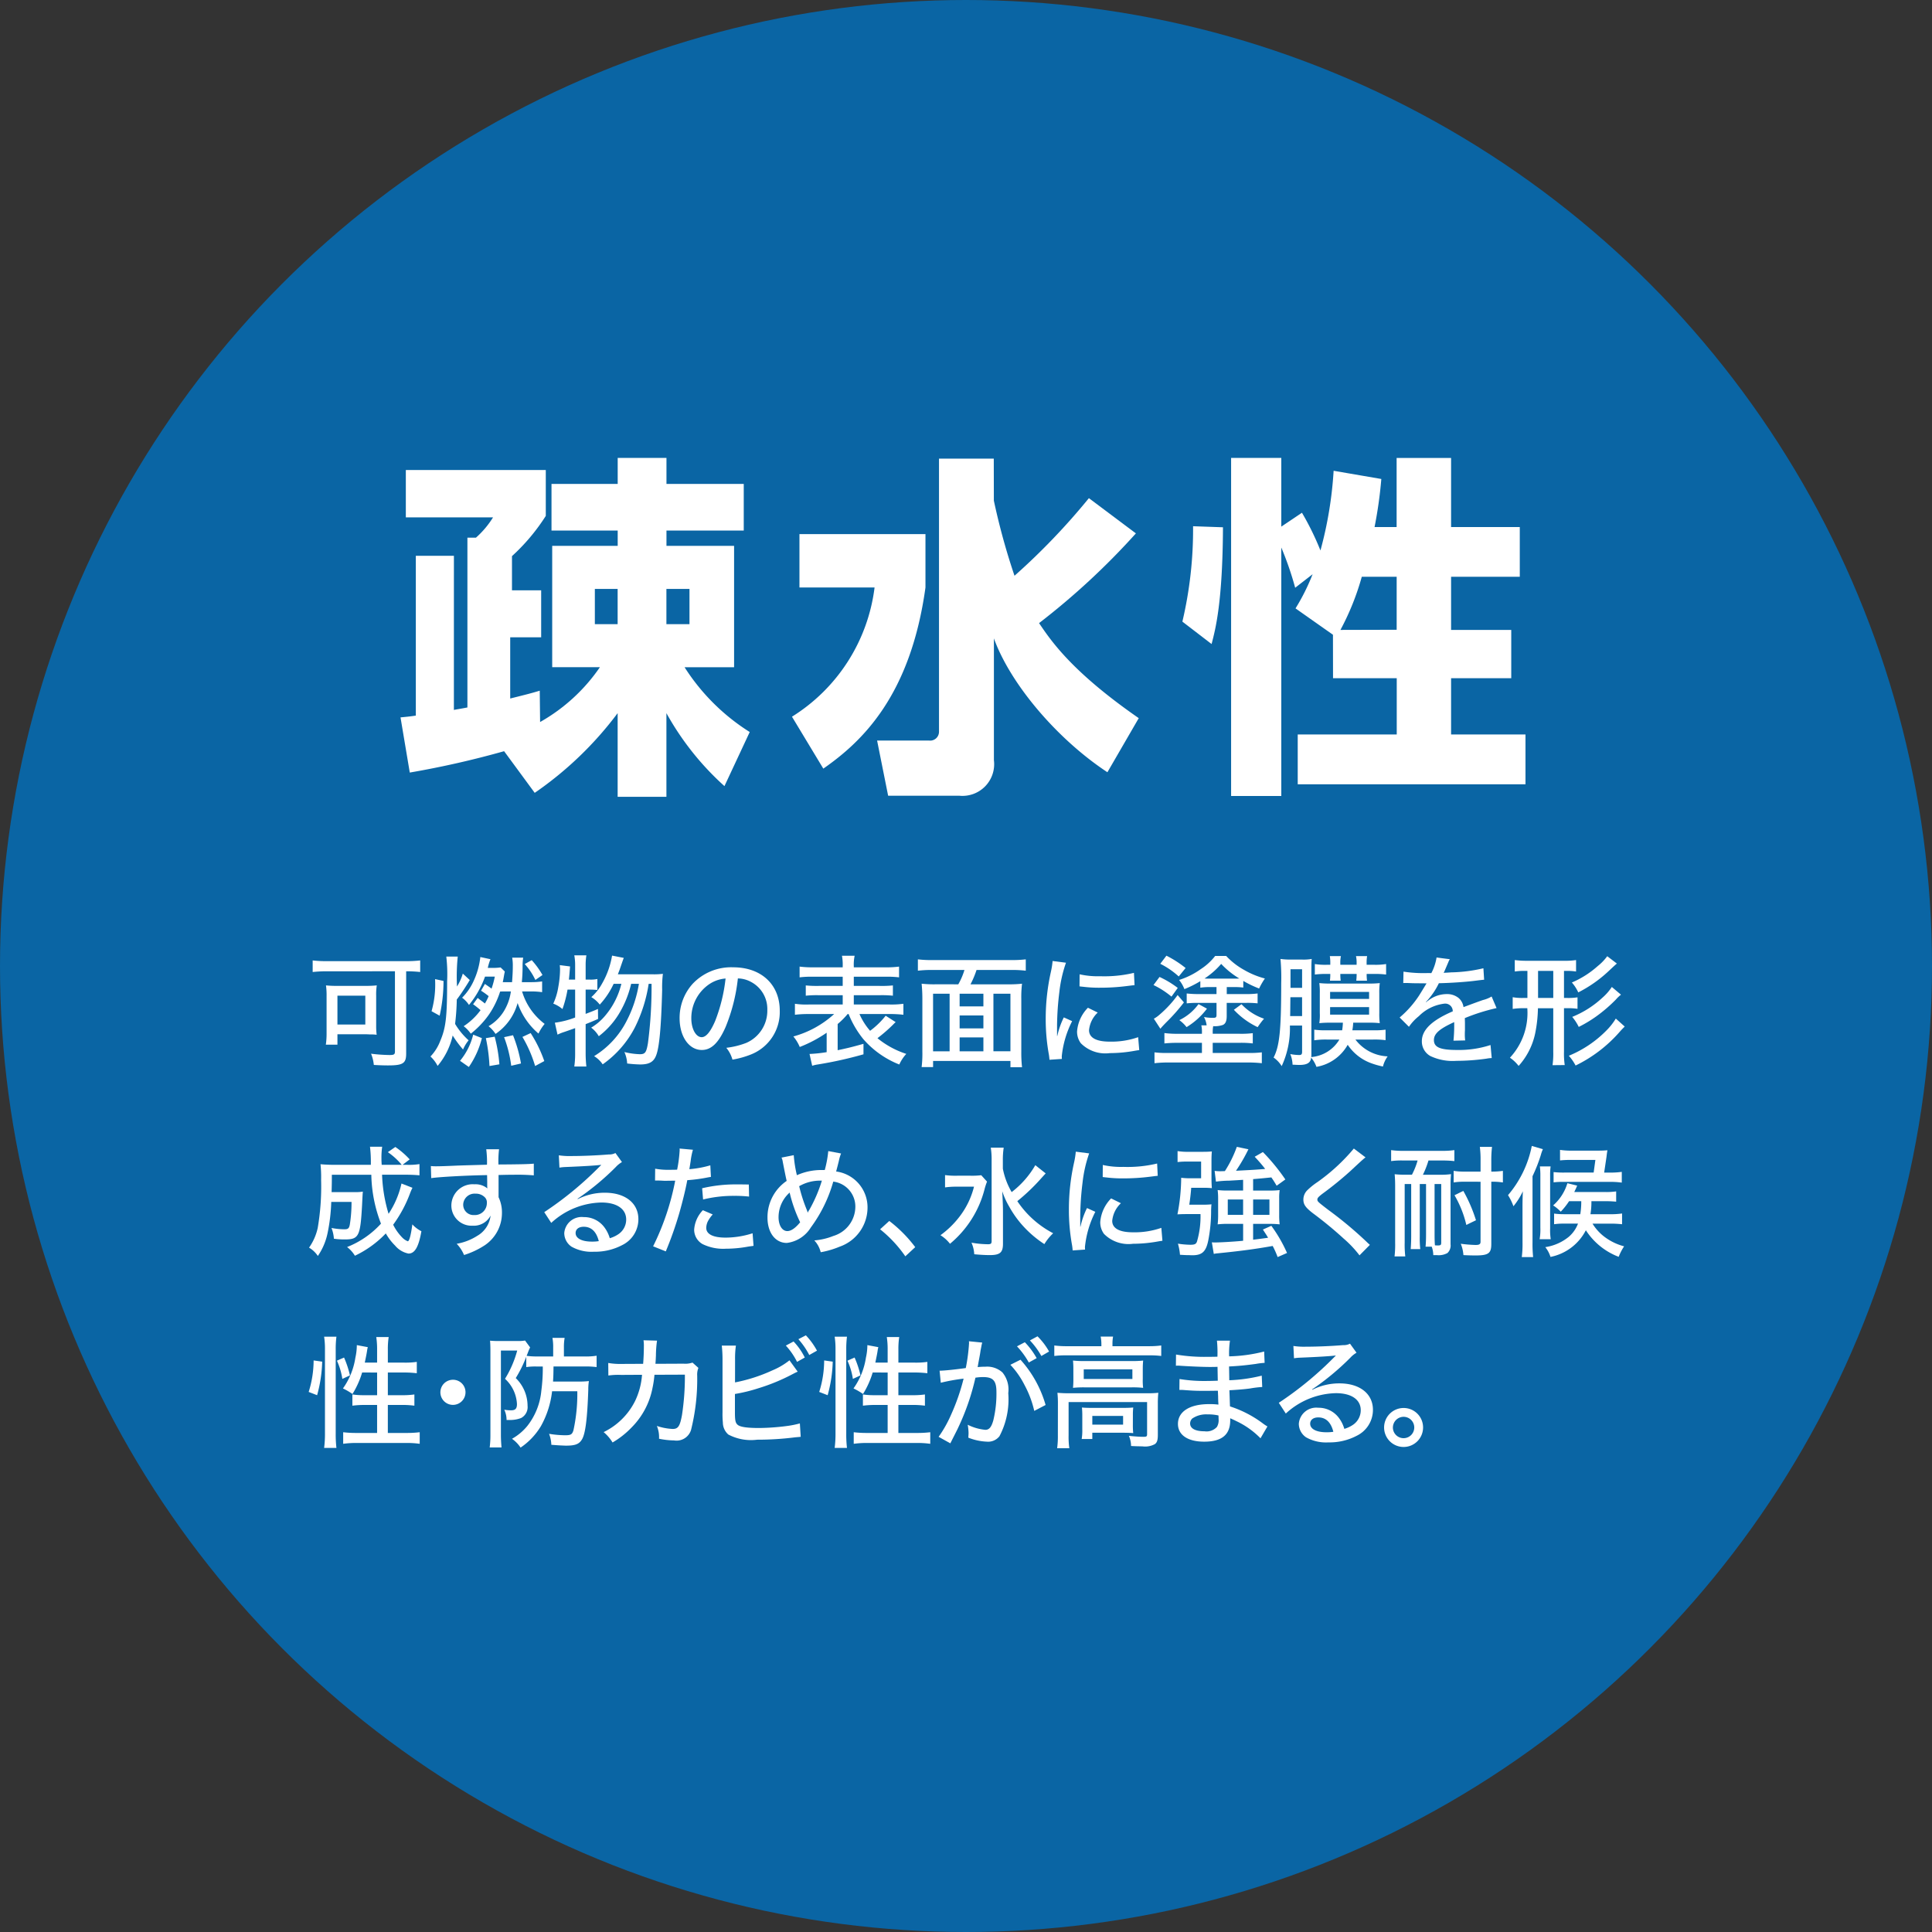<svg id="レイヤー_1" data-name="レイヤー 1" xmlns="http://www.w3.org/2000/svg" viewBox="0 0 160 160">
  <rect x="0" y="0" width="160" height="160" fill="#333333" stroke="none"/>
  <defs>
    <style>
      .cls-1 {
        fill: #036eb7;
        opacity: 0.85;
      }

      .cls-2 {
        fill: #fff;
      }
    </style>
  </defs>
  <title>ai-mc-pc-phicort-007</title>
  <g>
    <circle class="cls-1" cx="80" cy="80" r="80"/>
    <g>
      <path class="cls-2" d="M597.589,490.628c.266-.059.354-.059,1.12-.206V476.359h.708a7.521,7.521,0,0,0,1.415-1.68h-7.223v-3.921H605.2v3.8a16.426,16.426,0,0,1-2.8,3.331v2.83h2.417v3.892h-2.564v5.07c1.3-.324,1.769-.442,2.446-.648l.03,2.595a14.852,14.852,0,0,0,4.952-4.54h-3.95V477.038h5.424v-1.268h-5.482v-3.862h5.482v-2.152h4.039v2.152h6.4v3.862h-6.4v1.268h5.6v10.053h-4.1a17.354,17.354,0,0,0,5.395,5.365l-2.093,4.48a23.338,23.338,0,0,1-4.806-6.043v6.928h-4.039v-6.928a29.339,29.339,0,0,1-6.868,6.6l-2.535-3.449a76.739,76.739,0,0,1-7.812,1.769l-.767-4.569c.943-.088,1.032-.118,1.268-.147V477.863h3.154Zm11.674-10.022v2.918h1.887v-2.918Zm5.926,0v2.918H617.1v-2.918Z" transform="translate(-560 -431.833)"/>
      <path class="cls-2" d="M626.207,476.065h10.436v4.422c-1.238,8.962-5.247,12.765-8.46,15l-2.595-4.3a14.755,14.755,0,0,0,6.84-10.7h-6.221Zm16.1-2.771a55.609,55.609,0,0,0,1.71,6.221,55.362,55.362,0,0,0,6.161-6.427l3.892,2.918a59.939,59.939,0,0,1-8.019,7.43c1.032,1.532,2.771,4.067,8.255,7.871l-2.595,4.48c-4.156-2.741-8.019-7.281-9.4-11.084v10.082a2.624,2.624,0,0,1-2.859,2.947h-5.9l-.914-4.569h4.3a.734.734,0,0,0,.826-.736V469.815H642.3Z" transform="translate(-560 -431.833)"/>
      <path class="cls-2" d="M661.281,475.5c-.029,6.221-.619,8.432-.943,9.67l-2.418-1.857a33.236,33.236,0,0,0,.885-7.9Zm9.109,8.9-3.1-2.182a17.566,17.566,0,0,0,1.415-2.83l-1.444,1.12a26.429,26.429,0,0,0-1.149-3.331v20.577h-4.157V469.756h4.157v5.69l1.71-1.15a22.977,22.977,0,0,1,1.532,3.125,32.3,32.3,0,0,0,1.091-6.6l3.95.679a35.476,35.476,0,0,1-.56,3.979h1.827v-5.72h4.511v5.72h5.689V479.6h-5.689V484h4.982V488h-4.982v4.657h6.161v4.127H667.472v-4.127h8.2V488h-5.276Zm5.276-.413V479.6h-2.889A21.384,21.384,0,0,1,671.01,484Z" transform="translate(-560 -431.833)"/>
    </g>
    <g>
      <path class="cls-2" d="M587.053,512.271a10.815,10.815,0,0,0-1.159.06v-.959a9.4,9.4,0,0,0,1.149.06h6.606a9.751,9.751,0,0,0,1.149-.06v.959a9.857,9.857,0,0,0-1.1-.06h-.061v6.816c0,.81-.26.979-1.509.979-.29,0-.72-.011-1.169-.04a3.336,3.336,0,0,0-.23-.93,13.42,13.42,0,0,0,1.529.109c.37,0,.45-.05.45-.289v-6.646Zm4.1,4.478a5.883,5.883,0,0,0,.04.779c-.15-.02-.2-.02-.359-.03h-.25c-.13-.01-.22-.01-.271-.01h-2.368v.859h-.96a6.267,6.267,0,0,0,.061-.85v-3.158a5.885,5.885,0,0,0-.05-.9,7.957,7.957,0,0,0,.929.04h2.329a8.689,8.689,0,0,0,.949-.04,4.748,4.748,0,0,0-.05.85Zm-3.208-.07h2.309v-2.389h-2.309Z" transform="translate(-560 -431.833)"/>
      <path class="cls-2" d="M598.908,513a1.011,1.011,0,0,0-.109.17c-.3.489-.689,1.079-.97,1.439a19.525,19.525,0,0,1-.14,2.019,5.856,5.856,0,0,0,1.119,1.359,3.139,3.139,0,0,0-.46.76,8.672,8.672,0,0,1-.859-1.159,5.867,5.867,0,0,1-1.249,2.519,2.783,2.783,0,0,0-.59-.78,3.831,3.831,0,0,0,.81-1.289c.47-1.1.569-2.019.569-4.937a12.524,12.524,0,0,0-.069-2.049h.949a16.121,16.121,0,0,0-.061,2.479,4.312,4.312,0,0,0,.48-1.069Zm-3.168,2.578a8.124,8.124,0,0,0,.29-2.658l.7.15a13.254,13.254,0,0,1-.319,2.878Zm2.358,4.108a5.471,5.471,0,0,0,1.09-2.169l.72.29a7.379,7.379,0,0,1-1.08,2.389Zm1.46-5.207c.079.06.14.109.18.14.25.18.279.21.42.319a4.4,4.4,0,0,0,.31-.609,5.827,5.827,0,0,0-.63-.449l.32-.561c.39.271.4.271.549.391a7.124,7.124,0,0,0,.271-1h-.81a7.831,7.831,0,0,1-1.329,2.349,2.27,2.27,0,0,0-.57-.6,4.654,4.654,0,0,0,.91-1.289,6.347,6.347,0,0,0,.6-2.079l.839.18a4.049,4.049,0,0,0-.22.72h.37a4.374,4.374,0,0,0,.689-.04l.35.34c-.029.13-.04.17-.109.58-.021.1-.03.17-.061.3h.77c.04-.56.061-.89.061-1.31a3.882,3.882,0,0,0-.05-.72h.909a4.659,4.659,0,0,0-.05.63,12.9,12.9,0,0,1-.061,1.4h.75a6.444,6.444,0,0,0,.93-.06V514a6.317,6.317,0,0,0-.93-.06h-.729a5.218,5.218,0,0,0,.68,1.439,5.311,5.311,0,0,0,1.189,1.249,3.726,3.726,0,0,0-.51.8,5.814,5.814,0,0,1-1.729-2.529,4.527,4.527,0,0,1-1.829,2.559,2.668,2.668,0,0,0-.579-.64,3.667,3.667,0,0,0,1.429-1.528,4.126,4.126,0,0,0,.42-1.35h-.4c-.19,0-.3,0-.49.01a7.333,7.333,0,0,1-.9,1.869,7.548,7.548,0,0,1-1.529,1.619,2.64,2.64,0,0,0-.59-.62,5.4,5.4,0,0,0,1.4-1.329c-.25-.21-.34-.289-.619-.489Zm.979,5.637a14.3,14.3,0,0,0-.3-2.309l.73-.12a12.678,12.678,0,0,1,.39,2.289Zm1.8-.021a10.421,10.421,0,0,0-.59-2.368l.739-.16a11.741,11.741,0,0,1,.66,2.339Zm1.979.021a10.625,10.625,0,0,0-1.05-2.409l.68-.319a10.83,10.83,0,0,1,1.13,2.318Zm-.28-8.766a6.8,6.8,0,0,1,.89,1.229l-.589.41a5.412,5.412,0,0,0-.88-1.319Z" transform="translate(-560 -431.833)"/>
      <path class="cls-2" d="M607,513.789a9.518,9.518,0,0,1-.419,1.609,2.635,2.635,0,0,0-.76-.449,5.241,5.241,0,0,0,.42-1.409,8.4,8.4,0,0,0,.14-1.409c0-.141-.01-.21-.021-.37l.85.109c-.05.62-.08.99-.1,1.09h.52v-1.18a4.369,4.369,0,0,0-.069-.829h1a5.027,5.027,0,0,0-.06.829v1.18h.329a2.591,2.591,0,0,0,.64-.05v.909c-.25-.02-.38-.03-.64-.03H608.5v2.01c.419-.16.56-.21,1.02-.41l.01.829c-.51.221-.649.28-1.029.43v2.409a9.73,9.73,0,0,0,.06,1.1h-1a7.382,7.382,0,0,0,.069-1.1v-2.079c-.42.15-.729.26-.939.33a3.769,3.769,0,0,0-.52.21l-.22-.989a7.286,7.286,0,0,0,1.679-.43v-2.31Zm5.268-.479a8.524,8.524,0,0,1-.89,2.279,6.725,6.725,0,0,1-1.789,2.059,2.391,2.391,0,0,0-.63-.71,4.563,4.563,0,0,0,1.2-1.039,6.41,6.41,0,0,0,1.3-2.589h-.64a6.721,6.721,0,0,1-1.149,1.72,2.5,2.5,0,0,0-.7-.62,4.158,4.158,0,0,0,.889-1.119,6.907,6.907,0,0,0,.83-2.319l.97.19c-.07.18-.07.18-.29.819-.061.189-.12.33-.2.54h2.889a5.8,5.8,0,0,0,.84-.04,9.246,9.246,0,0,0-.061,1.319c-.08,3.118-.239,4.817-.51,5.467-.21.52-.579.72-1.319.72a10.622,10.622,0,0,1-1.069-.08,2.638,2.638,0,0,0-.229-.949,6,6,0,0,0,1.279.18c.439,0,.539-.14.67-.909a36,36,0,0,0,.3-4.918h-.24a12.1,12.1,0,0,1-1.14,3.608,8.5,8.5,0,0,1-2.668,3.059,2.306,2.306,0,0,0-.71-.68,7.279,7.279,0,0,0,2.7-2.929,10.169,10.169,0,0,0,1.01-3.059Z" transform="translate(-560 -431.833)"/>
      <path class="cls-2" d="M620.09,516.888c-.579,1.319-1.189,1.9-1.969,1.9-1.06,0-1.839-1.109-1.839-2.629a4.212,4.212,0,0,1,1.079-2.849,4.374,4.374,0,0,1,3.358-1.369c2.329,0,3.857,1.43,3.857,3.588a3.772,3.772,0,0,1-2.378,3.628,7.381,7.381,0,0,1-1.539.43,2.637,2.637,0,0,0-.51-.979,6.732,6.732,0,0,0,1.659-.409,2.905,2.905,0,0,0,1.738-2.719,2.534,2.534,0,0,0-1.369-2.339,2.342,2.342,0,0,0-1.069-.279A14.726,14.726,0,0,1,620.09,516.888Zm-1.369-3.538a3.4,3.4,0,0,0-1.469,2.818c0,.87.38,1.56.859,1.56.359,0,.729-.44,1.119-1.35a13.765,13.765,0,0,0,.859-3.508A2.774,2.774,0,0,0,618.721,513.35Z" transform="translate(-560 -431.833)"/>
      <path class="cls-2" d="M630.2,515.809a6.4,6.4,0,0,1-.829.829v2.169c.77-.16,1.219-.27,2.139-.529v.869a32.951,32.951,0,0,1-3.778.84,2.7,2.7,0,0,0-.47.109l-.22-.979a11.593,11.593,0,0,0,1.419-.149v-1.609a10.834,10.834,0,0,1-2.229,1.18,3.435,3.435,0,0,0-.529-.87,8.253,8.253,0,0,0,3.378-1.858h-2.1a9.167,9.167,0,0,0-1.149.06v-.909a6.387,6.387,0,0,0,1.139.06h2.819v-.77H627.8a8.81,8.81,0,0,0-1.069.04v-.85a8.914,8.914,0,0,0,1.069.04h1.989v-.76h-2.469a7.617,7.617,0,0,0-1.1.051v-.89a8.275,8.275,0,0,0,1.14.06h2.429v-.08a4.138,4.138,0,0,0-.061-.879h1.05a3.5,3.5,0,0,0-.07.879v.08h2.608a8.073,8.073,0,0,0,1.14-.06v.89a7.625,7.625,0,0,0-1.1-.051h-2.648v.76h2.148a8.877,8.877,0,0,0,1.09-.04v.85a8.991,8.991,0,0,0-1.09-.04h-2.148v.77h2.979a7.256,7.256,0,0,0,1.129-.06v.909a9.151,9.151,0,0,0-1.129-.06h-2.509a5.4,5.4,0,0,0,.88,1.389,6.71,6.71,0,0,0,1.289-1.249l.829.53a2.72,2.72,0,0,0-.209.2,12.8,12.8,0,0,1-1.3,1.13,7.3,7.3,0,0,0,2.389,1.3,3.276,3.276,0,0,0-.58.88,7.7,7.7,0,0,1-2.968-2.089,8.022,8.022,0,0,1-1.229-2.089Z" transform="translate(-560 -431.833)"/>
      <path class="cls-2" d="M639.362,513.35a5.705,5.705,0,0,0,.51-1.189h-2.708a9.49,9.49,0,0,0-1.149.061v-.939a9.338,9.338,0,0,0,1.14.06h6.636a9.8,9.8,0,0,0,1.159-.06v.939a9.49,9.49,0,0,0-1.149-.061h-2.928a7.621,7.621,0,0,1-.5,1.189h3.078a9.816,9.816,0,0,0,1.189-.05,9.235,9.235,0,0,0-.06,1.279v4.348a10.9,10.9,0,0,0,.06,1.289h-.959v-.52h-6.407v.51h-.949a9.19,9.19,0,0,0,.061-1.289v-4.348a12.411,12.411,0,0,0-.061-1.27,9.478,9.478,0,0,0,1.17.05Zm-.719.779h-1.37V518.9h1.37Zm.829,0v1.05h1.969v-1.05Zm0,2.869h1.969v-1.069h-1.969Zm1.969.749h-1.969V518.9h1.969Zm.83,1.149h1.409v-4.768h-1.409Z" transform="translate(-560 -431.833)"/>
      <path class="cls-2" d="M648.28,511.561a10.9,10.9,0,0,0-.55,2.438,23.949,23.949,0,0,0-.189,2.729v.9h.02a6.571,6.571,0,0,1,.54-1.539l.689.311a8.208,8.208,0,0,0-.859,2.908,2.174,2.174,0,0,0,.01.22l-1.029.07a4.106,4.106,0,0,0-.05-.44,16.23,16.23,0,0,1-.26-2.948,17.693,17.693,0,0,1,.43-3.9,6.621,6.621,0,0,0,.14-.89Zm2.629,4.128a2.3,2.3,0,0,0-.72,1.459c0,.62.59.949,1.719.949a6.708,6.708,0,0,0,2.349-.369l.09,1.069c-.13.02-.159.02-.38.06a11.767,11.767,0,0,1-2.059.19,2.852,2.852,0,0,1-2.4-.819,1.612,1.612,0,0,1-.31-.979,3.143,3.143,0,0,1,.9-1.959Zm-1.5-3.168a6.842,6.842,0,0,0,1.7.159,10.528,10.528,0,0,0,2.8-.279l.05,1.02c-.069,0-.13.01-.7.08a17.339,17.339,0,0,1-2.119.13,10.654,10.654,0,0,1-1.459-.08c-.14-.01-.17-.021-.28-.03Z" transform="translate(-560 -431.833)"/>
      <path class="cls-2" d="M656.027,512.74a7.986,7.986,0,0,1,1.51.909l-.52.72a7.1,7.1,0,0,0-1.489-.959Zm2.02,2.108a15.307,15.307,0,0,1-1.43,1.619c-.189.19-.38.39-.52.56l-.54-.829a2.5,2.5,0,0,0,.49-.35,9.069,9.069,0,0,0,1.479-1.609Zm2.169-1.269a5.014,5.014,0,0,0-.81.05v-.54a9.029,9.029,0,0,1-1.319.66,2.784,2.784,0,0,0-.44-.76,6.358,6.358,0,0,0,1.8-.9,4.8,4.8,0,0,0,1.189-1.09h.909a5.958,5.958,0,0,0,1.469,1.149,6.881,6.881,0,0,0,1.739.72,5.93,5.93,0,0,0-.479.829,8.851,8.851,0,0,1-1.31-.629v.549a6.04,6.04,0,0,0-.789-.039h-.58v.579H663.2a6.468,6.468,0,0,0,.949-.05v.819a7.819,7.819,0,0,0-.909-.04h-1.649v1.09c0,.42-.1.64-.319.739a2.052,2.052,0,0,1-.8.1,2.622,2.622,0,0,0-.04.54v.09h2.209a7.736,7.736,0,0,0,1.109-.05v.85a8.077,8.077,0,0,0-1.109-.05h-2.209v.84h2.918a8.43,8.43,0,0,0,1.149-.051v.9a10.343,10.343,0,0,0-1.209-.06h-6.5a9.925,9.925,0,0,0-1.18.06v-.9a8.007,8.007,0,0,0,1.129.051h2.8v-.84h-1.959a10.7,10.7,0,0,0-1.149.05v-.859a7.913,7.913,0,0,0,1.159.06h1.949v-.09a2.419,2.419,0,0,0-.05-.609h.439a1.913,1.913,0,0,0-.22-.689,4.052,4.052,0,0,0,.72.069c.27,0,.319-.04.319-.25v-.989h-1.589a7.615,7.615,0,0,0-.88.04v-.819a9.335,9.335,0,0,0,.979.05h1.489v-.579Zm-3.618-2.6A8.889,8.889,0,0,1,658.187,512l-.569.7a6.731,6.731,0,0,0-1.529-1.05Zm3.358,4.387a6.016,6.016,0,0,1-1.689,1.529,3.023,3.023,0,0,0-.6-.579,4.217,4.217,0,0,0,1.589-1.329Zm2.278-2.488c.189,0,.25,0,.4-.01a6.908,6.908,0,0,1-1.5-1.209,6.5,6.5,0,0,1-1.379,1.209c.13.01.21.01.4.01Zm.58,2.119a4.575,4.575,0,0,0,1.868,1.2,7.082,7.082,0,0,0-.529.7,6.467,6.467,0,0,1-1.969-1.438Z" transform="translate(-560 -431.833)"/>
      <path class="cls-2" d="M672.251,517.927a3.531,3.531,0,0,0,2.669,1.39,2.42,2.42,0,0,0-.39.84,6.658,6.658,0,0,1-.99-.28,3.971,3.971,0,0,1-1.929-1.519,3.684,3.684,0,0,1-2.588,1.828,2.654,2.654,0,0,0-.44-.77c-.04.43-.33.61-.97.61-.17,0-.31-.011-.569-.021a2.517,2.517,0,0,0-.189-.879,3.982,3.982,0,0,0,.739.079c.18,0,.24-.06.24-.27v-2.169h-1.01a7.409,7.409,0,0,1-.68,3.358,2.407,2.407,0,0,0-.67-.71c.49-.939.63-2.259.63-6.146a17.461,17.461,0,0,0-.06-2.019,5.547,5.547,0,0,0,.89.05h.859a3.86,3.86,0,0,0,.839-.05c-.02.2-.029.46-.029.919v6.946a2.093,2.093,0,0,1-.011.26,2.991,2.991,0,0,0,2.329-1.449h-1.01a6.447,6.447,0,0,0-1.069.061v-.88a6.648,6.648,0,0,0,1.06.05h1.249a4.884,4.884,0,0,0,.061-.629H670.1a8.043,8.043,0,0,0-.84.04,4.281,4.281,0,0,0,.04-.84v-1.619a5.616,5.616,0,0,0-.04-.859,8.747,8.747,0,0,0,.939.04h3.148a8.481,8.481,0,0,0,.92-.04,5.988,5.988,0,0,0-.04.85v1.608a5.9,5.9,0,0,0,.04.86,7.034,7.034,0,0,0-.81-.04h-1.39a5.37,5.37,0,0,1-.07.629h1.7a6.5,6.5,0,0,0,1.05-.05v.87a6.829,6.829,0,0,0-1.069-.051Zm-5.387-3.508c-.01.84-.01,1.359-.021,1.56h.99v-1.56Zm.97-2.318h-.96v1.539h.96Zm5.937-.37a5.5,5.5,0,0,0,1.02-.06v.869a7.623,7.623,0,0,0-1.02-.05h-.59a4.079,4.079,0,0,0,.03.56h-.89a4.7,4.7,0,0,0,.03-.56H671a4.29,4.29,0,0,0,.03.56h-.89a4.481,4.481,0,0,0,.029-.56h-.249a7.7,7.7,0,0,0-1.03.05v-.869a5.5,5.5,0,0,0,1.03.06h.249v-.109a3.459,3.459,0,0,0-.039-.61h.919a2.523,2.523,0,0,0-.05.61v.109h1.35v-.109a2.57,2.57,0,0,0-.051-.61h.92a3.28,3.28,0,0,0-.04.61v.109Zm-3.618,2.828h3.229v-.579h-3.229Zm0,1.3h3.229v-.62h-3.229Z" transform="translate(-560 -431.833)"/>
      <path class="cls-2" d="M678.539,512.42a4.179,4.179,0,0,0,.431-1.289l1.1.14a.993.993,0,0,0-.119.23l-.311.729c-.029.06-.06.13-.08.17a.287.287,0,0,0,.08-.01h.05c.051,0,.23-.011.5-.03a12.544,12.544,0,0,0,2.659-.34l.06.949c-.22.021-.22.021-.779.09-.7.09-1.989.181-2.969.2a6,6,0,0,1-1.079,1.56l.01.02a2.337,2.337,0,0,1,.21-.16,2.493,2.493,0,0,1,1.519-.52,1.505,1.505,0,0,1,.97.32,1.2,1.2,0,0,1,.41.759c.81-.3,1.349-.5,1.619-.589a2.565,2.565,0,0,0,.709-.29l.41.959a16.21,16.21,0,0,0-2.629.83c.011.359.011.359.011.539v.47c-.011.17-.011.28-.011.351a3.638,3.638,0,0,0,.03.489l-.97.021a11.8,11.8,0,0,0,.061-1.3v-.239c-1.229.56-1.68.959-1.68,1.488,0,.6.521.82,1.919.82a8.422,8.422,0,0,0,2.769-.41l.1,1.079a2.8,2.8,0,0,0-.44.051,18.189,18.189,0,0,1-2.488.18,4.307,4.307,0,0,1-2.159-.4,1.377,1.377,0,0,1-.7-1.229c0-.93.829-1.729,2.559-2.469a.623.623,0,0,0-.68-.64,3.573,3.573,0,0,0-2.129,1.039,4,4,0,0,0-.819.88l-.77-.77a8.435,8.435,0,0,0,1.609-1.819c.119-.19.329-.529.619-1.01h-.17l-.97-.01c-.249-.01-.439-.02-.579-.02h-.061a1.013,1.013,0,0,0-.149.01l.02-.949a10.846,10.846,0,0,0,1.949.119Z" transform="translate(-560 -431.833)"/>
      <path class="cls-2" d="M686.316,512.24a4.988,4.988,0,0,0-.869.05v-.949a7.245,7.245,0,0,0,.979.06h3.118a5.878,5.878,0,0,0,.979-.06v.949a4.792,4.792,0,0,0-.87-.05h-.13v2.239h.23a4.958,4.958,0,0,0,.89-.051v.95a5.183,5.183,0,0,0-.89-.05h-.23v3.6a6.614,6.614,0,0,0,.061,1.109l-1.01.01a6.765,6.765,0,0,0,.06-1.109v-3.607h-1.269a11.184,11.184,0,0,1-.23,2.089,5.8,5.8,0,0,1-1.369,2.688,3.1,3.1,0,0,0-.72-.68,5.431,5.431,0,0,0,1.439-4.1h-.31a5.611,5.611,0,0,0-.9.06v-.97a4.532,4.532,0,0,0,.9.061h.319V512.24Zm1.06,2.239h1.259V512.24h-1.259Zm7.176,2.368c-.2.2-.25.25-.4.42a11.559,11.559,0,0,1-3.668,2.809,3.965,3.965,0,0,0-.56-.81,9.33,9.33,0,0,0,3.1-2.079,5.258,5.258,0,0,0,.79-1Zm-.649-5.217c-.11.09-.21.18-.689.63a10.766,10.766,0,0,1-2.509,1.759,3.283,3.283,0,0,0-.53-.819,7.789,7.789,0,0,0,2.14-1.359,4.176,4.176,0,0,0,.789-.819Zm.34,2.578a2.967,2.967,0,0,0-.42.4,12.452,12.452,0,0,1-1.629,1.4,10.687,10.687,0,0,1-1.449.87,3.989,3.989,0,0,0-.54-.83,8.16,8.16,0,0,0,2.5-1.589,4.329,4.329,0,0,0,.779-.89Z" transform="translate(-560 -431.833)"/>
      <path class="cls-2" d="M594.159,530.2a4.482,4.482,0,0,0-.19.43,10.72,10.72,0,0,1-1.409,2.629,4.206,4.206,0,0,0,.75,1.06,1.291,1.291,0,0,0,.459.31c.13,0,.261-.51.38-1.4a2.536,2.536,0,0,0,.75.569c-.229,1.31-.55,1.85-1.069,1.85a1.933,1.933,0,0,1-1.109-.66,4.588,4.588,0,0,1-.77-1.009,8.656,8.656,0,0,1-2.559,1.849,2.544,2.544,0,0,0-.649-.72,7.5,7.5,0,0,0,2.808-1.938,11.777,11.777,0,0,1-.8-4.048h-3.269c0,.619,0,.619-.02,1.438h1.868a4.234,4.234,0,0,0,.72-.04c-.02.21-.02.21-.069,1.189-.141,2.519-.271,2.769-1.439,2.769a5.876,5.876,0,0,1-.89-.06,2.957,2.957,0,0,0-.2-.89,5.777,5.777,0,0,0,1.06.11c.31,0,.4-.07.46-.4a11.546,11.546,0,0,0,.14-1.869h-1.679a14.792,14.792,0,0,1-.31,2.609,5.184,5.184,0,0,1-.8,1.868,2.254,2.254,0,0,0-.729-.689,4.47,4.47,0,0,0,.72-1.639,20.317,20.317,0,0,0,.279-3.968,10.244,10.244,0,0,0-.05-1.3c.359.03.739.05,1.249.05h2.919a10.615,10.615,0,0,0-.07-1.5h1.01a6.131,6.131,0,0,0-.061.97c0,.12,0,.22.021.529h1.659a5.746,5.746,0,0,0-1.149-1.049l.619-.43a6.854,6.854,0,0,1,1.189,1.029l-.59.449h.34a5.467,5.467,0,0,0,1.06-.06v.93c-.319-.03-.659-.05-1.169-.05h-1.929a12.651,12.651,0,0,0,.539,3.238,7.455,7.455,0,0,0,1.069-2.509Z" transform="translate(-560 -431.833)"/>
      <path class="cls-2" d="M595.683,528.4a3.852,3.852,0,0,0,.449.02c.28,0,.68-.01,1.789-.06.649-.021.649-.021,2.409-.07a8.342,8.342,0,0,0-.061-1.279h1.06a8.267,8.267,0,0,0-.05,1.26c1.818-.01,2.578-.03,2.928-.07v.97a16.422,16.422,0,0,0-1.679-.05c-.27,0-.439,0-1.239.02v1.839a2.92,2.92,0,0,1,.28,1.319,3.215,3.215,0,0,1-1.42,2.659,6.824,6.824,0,0,1-1.719.81,2.993,2.993,0,0,0-.609-.93,4.614,4.614,0,0,0,1.688-.649,2.225,2.225,0,0,0,1.12-1.689,1.566,1.566,0,0,1-1.489.84,1.672,1.672,0,0,1-1.76-1.68,1.772,1.772,0,0,1,1.919-1.749,1.531,1.531,0,0,1,1.06.34.864.864,0,0,0-.01-.13v-.43l-.01-.54c-1.59.021-4,.15-4.628.25Zm2.678,3.178a.853.853,0,0,0,.91.88.992.992,0,0,0,1.049-1.01.587.587,0,0,0-.2-.489,1.025,1.025,0,0,0-.74-.271A.94.94,0,0,0,598.36,531.578Z" transform="translate(-560 -431.833)"/>
      <path class="cls-2" d="M606.28,527.511a5.92,5.92,0,0,0,1.06.06c.91,0,2.089-.05,3.068-.13a1.092,1.092,0,0,0,.56-.12l.54.75a2.128,2.128,0,0,0-.51.41,21.4,21.4,0,0,1-3.168,2.628l.02.03a4.9,4.9,0,0,1,2.249-.529c1.679,0,2.769.859,2.769,2.188a2.382,2.382,0,0,1-1.34,2.148,4.82,4.82,0,0,1-2.349.55,3.365,3.365,0,0,1-1.849-.42,1.363,1.363,0,0,1-.6-1.129,1.447,1.447,0,0,1,1.609-1.319,2.087,2.087,0,0,1,1.7.829,2.8,2.8,0,0,1,.46.92,2.521,2.521,0,0,0,.75-.359,1.456,1.456,0,0,0,.609-1.189c0-.88-.779-1.409-2.049-1.409a6.305,6.305,0,0,0-4.157,1.688l-.58-.89a28.459,28.459,0,0,0,4.548-3.737l.17-.17-.011-.011c-.359.051-1.429.12-2.948.181a3.768,3.768,0,0,0-.5.05Zm2.06,5.917c-.41,0-.67.2-.67.52,0,.439.51.71,1.35.71a3.3,3.3,0,0,0,.569-.04C609.389,533.827,608.969,533.428,608.34,533.428Z" transform="translate(-560 -431.833)"/>
      <path class="cls-2" d="M614.258,528.62a5.861,5.861,0,0,0,1.229.09c.22,0,.37,0,.59-.01a11.052,11.052,0,0,0,.21-1.609.828.828,0,0,0-.01-.14l1.109.1a5.681,5.681,0,0,0-.19.949c-.05.3-.06.4-.109.66a8.477,8.477,0,0,0,1.739-.32l.05.96c-.08.01-.08.01-.3.05a12.933,12.933,0,0,1-1.659.22c-.12.68-.39,1.779-.649,2.688a29.87,29.87,0,0,1-1.13,3.209l-1.05-.42a21.091,21.091,0,0,0,1.829-5.437c-.09,0-.6.01-.81.01-.069,0-.149,0-.289-.01s-.32-.01-.46-.01h-.11Zm4.768,3.788a2.727,2.727,0,0,0-.409.579,1.329,1.329,0,0,0-.13.53c0,.52.56.81,1.6.81a7.353,7.353,0,0,0,2.239-.36l.079,1.04c-.159.029-.22.029-.47.069a10.14,10.14,0,0,1-1.818.17,3.889,3.889,0,0,1-1.929-.38,1.367,1.367,0,0,1-.7-1.209,2.586,2.586,0,0,1,.72-1.6Zm3.009-1.479a10.259,10.259,0,0,0-1.229-.06,10.5,10.5,0,0,0-2.579.3l-.079-.93a12.171,12.171,0,0,1,2.838-.32c.28,0,.439,0,1.029.011Z" transform="translate(-560 -431.833)"/>
      <path class="cls-2" d="M625.735,527.5a10.3,10.3,0,0,0,.26,1.659,4.969,4.969,0,0,1,2.1-.43h.209a9.208,9.208,0,0,0,.29-1.569l1.06.2a3.293,3.293,0,0,0-.18.6c-.13.53-.21.82-.229.89a2.993,2.993,0,0,1,2.6,3.009,3.433,3.433,0,0,1-2.309,3.218,7.329,7.329,0,0,1-1.568.46,2.212,2.212,0,0,0-.53-.979,5.3,5.3,0,0,0,1.579-.369,2.546,2.546,0,0,0,1.819-2.4,2.079,2.079,0,0,0-1.829-2.1,11.716,11.716,0,0,1-1.859,3.8,2.724,2.724,0,0,1-1.988,1.279c-.95,0-1.6-.85-1.6-2.1a3.643,3.643,0,0,1,1.589-3.038c-.06-.24-.18-.84-.329-1.609a.99.99,0,0,0-.1-.32Zm-1.259,5.127c0,.689.3,1.159.729,1.159.31,0,.67-.25,1.06-.729a11.925,11.925,0,0,1-.87-2.459A2.722,2.722,0,0,0,624.477,532.628Zm2.339-.6c.05.14.06.17.079.239a.831.831,0,0,1,.12-.22,11.869,11.869,0,0,0,1.05-2.438h-.22a3.467,3.467,0,0,0-1.659.46A12.868,12.868,0,0,0,626.815,532.028Z" transform="translate(-560 -431.833)"/>
      <path class="cls-2" d="M633.646,532.947a11.094,11.094,0,0,1,2.149,2.169l-.82.76a10.444,10.444,0,0,0-2.089-2.238Z" transform="translate(-560 -431.833)"/>
      <path class="cls-2" d="M641.742,529.689a4.959,4.959,0,0,0-.21.649,8.679,8.679,0,0,1-2.858,4.5,2.984,2.984,0,0,0-.789-.71,7.577,7.577,0,0,0,1.549-1.5,6.741,6.741,0,0,0,1.229-2.519h-1.419a6.367,6.367,0,0,0-.979.06v-1.02a6.558,6.558,0,0,0,1.029.051h1.06a6.3,6.3,0,0,0,.909-.04Zm4.857-.68c-.12.13-.12.13-.329.36a16.48,16.48,0,0,1-2.02,1.938,8.039,8.039,0,0,0,2.969,2.658,4.277,4.277,0,0,0-.729.9,9.041,9.041,0,0,1-1.879-1.629,8.558,8.558,0,0,1-1.04-1.489,6.363,6.363,0,0,1-.569-1.259c.05,1.029.06,1.289.06,1.719v2.629c0,.729-.25.939-1.1.939-.36,0-.85-.03-1.279-.07a2.7,2.7,0,0,0-.23-.959,8.416,8.416,0,0,0,1.359.13c.25,0,.31-.051.31-.271v-6.686a6.483,6.483,0,0,0-.069-1.04h1.069a6.565,6.565,0,0,0-.07,1.04v.7a6.178,6.178,0,0,0,.729,1.938,7.548,7.548,0,0,0,1.959-2.229Z" transform="translate(-560 -431.833)"/>
      <path class="cls-2" d="M650.2,527.351a10.9,10.9,0,0,0-.55,2.438,23.949,23.949,0,0,0-.189,2.729v.9h.02a6.571,6.571,0,0,1,.54-1.539l.689.311a8.208,8.208,0,0,0-.859,2.908,2.174,2.174,0,0,0,.01.22l-1.029.07a4.106,4.106,0,0,0-.05-.44,16.23,16.23,0,0,1-.26-2.948,17.693,17.693,0,0,1,.43-3.9,6.621,6.621,0,0,0,.14-.89Zm2.629,4.128a2.3,2.3,0,0,0-.72,1.459c0,.62.59.949,1.719.949a6.708,6.708,0,0,0,2.349-.369l.09,1.069c-.13.02-.159.02-.38.06a11.767,11.767,0,0,1-2.059.19,2.852,2.852,0,0,1-2.4-.819,1.612,1.612,0,0,1-.31-.979,3.143,3.143,0,0,1,.9-1.959Zm-1.5-3.168a6.889,6.889,0,0,0,1.7.159,10.528,10.528,0,0,0,2.8-.279l.05,1.02c-.069,0-.13.01-.7.08a17.339,17.339,0,0,1-2.119.13,10.654,10.654,0,0,1-1.459-.08c-.14-.01-.17-.021-.28-.03Z" transform="translate(-560 -431.833)"/>
      <path class="cls-2" d="M659.6,531.6a6.5,6.5,0,0,0,.729-.03c-.02.19-.02.26-.03.479a12.722,12.722,0,0,1-.229,2.479c-.189.96-.51,1.26-1.329,1.26h-.08c-.021,0-.12-.01-.26-.01-.19,0-.34-.01-.68-.03a4.452,4.452,0,0,0-.17-.92,7.336,7.336,0,0,0,1.029.091c.36,0,.479-.061.55-.271a7.377,7.377,0,0,0,.29-2.269H658.2c-.279,0-.46.01-.689.021a16.061,16.061,0,0,0,.31-3.028,6.041,6.041,0,0,0,.88.039h.77V528.03h-1.06a6.648,6.648,0,0,0-.89.04v-.909a5.123,5.123,0,0,0,.93.06h1.189c.29,0,.5-.01.72-.03-.021.25-.03.45-.03.75v1.409c0,.31.01.6.03.88a6.737,6.737,0,0,0-.71-.03h-1c-.03.45-.1,1.029-.16,1.4Zm3.349-2.059c-.32.02-.62.039-1.14.069a9,9,0,0,0-1.109.08l-.11-.89a3.653,3.653,0,0,0,.479.03c.03,0,.29-.01.37-.01a9.783,9.783,0,0,0,.989-2.009l.96.2a13.946,13.946,0,0,1-1.029,1.779c1.539-.08,1.539-.08,2.418-.15a12.413,12.413,0,0,0-.869-1.009l.68-.39a16.667,16.667,0,0,1,1.859,2.269l-.72.52c-.23-.39-.32-.52-.44-.689-.579.06-1.079.109-1.509.14v.949h1.409a5.971,5.971,0,0,0,.79-.04,4.406,4.406,0,0,0-.04.68v1.38a5.79,5.79,0,0,0,.04.779,7.046,7.046,0,0,0-.83-.04h-1.369v1.31c.529-.061.729-.09,1.239-.16-.1-.18-.189-.31-.43-.68l.7-.31a12.132,12.132,0,0,1,1.3,2.249l-.779.34a7.35,7.35,0,0,0-.41-.92c-1.509.27-2.769.43-4.548.609a1.916,1.916,0,0,0-.329.05l-.16-.959c.13.01.189.01.29.01.4,0,1.589-.069,2.3-.14v-1.4H661.72a7.076,7.076,0,0,0-.88.04,6.216,6.216,0,0,0,.04-.8v-1.3a5.364,5.364,0,0,0-.04-.74,6.427,6.427,0,0,0,.859.04h1.25Zm-1.27,1.629v1.269h1.27v-1.269Zm2.1,1.269h1.35v-1.269h-1.35Z" transform="translate(-560 -431.833)"/>
      <path class="cls-2" d="M673.087,527.681c-.159.12-.319.26-1.239,1.119a28.557,28.557,0,0,1-2.349,1.909c-.319.25-.4.34-.4.46,0,.159.03.189.89.85a32.221,32.221,0,0,1,3.178,2.648c.12.12.17.159.28.26l-.859.869a9.087,9.087,0,0,0-1.3-1.379,32.429,32.429,0,0,0-2.559-2.109c-.619-.479-.789-.729-.789-1.139a1.093,1.093,0,0,1,.31-.75,5.811,5.811,0,0,1,.869-.7,15.894,15.894,0,0,0,3-2.769Z" transform="translate(-560 -431.833)"/>
      <path class="cls-2" d="M676.187,527.94a6.113,6.113,0,0,0-.979.05v-.909a6.663,6.663,0,0,0,.979.06h3.269a6.706,6.706,0,0,0,.989-.06v.909a9.32,9.32,0,0,0-.979-.05H678.3a7.582,7.582,0,0,1-.46,1.18h1.39a6.053,6.053,0,0,0,.939-.05,9.024,9.024,0,0,0-.04.979v4.828a.853.853,0,0,1-.26.729,1.505,1.505,0,0,1-.89.17h-.28a2.115,2.115,0,0,0-.13-.7h-.51c.03-.3.04-.659.04-1.029V529.89h-.52v4.348a8.445,8.445,0,0,0,.04,1.039h-.79c.021-.29.04-.67.04-1.039V529.89h-.539v4.857a8.383,8.383,0,0,0,.05,1.139h-.89a8.374,8.374,0,0,0,.05-1.139v-4.7c0-.319-.01-.629-.04-.969a8.653,8.653,0,0,0,1,.04h.43a6,6,0,0,0,.47-1.18Zm2.619,6.106c0,.45.01.71.03.92.149.01.2.01.239.01.23,0,.28-.04.28-.229V529.89h-.55Zm2.448-4.348a5.286,5.286,0,0,0-.869.061v-.96a5.466,5.466,0,0,0,.89.061h1.339v-.9a8.216,8.216,0,0,0-.06-1.148h1.009a9.043,9.043,0,0,0-.06,1.148v.9a6.454,6.454,0,0,0,.96-.061v.96a5.659,5.659,0,0,0-.96-.061v5.157c0,.779-.24.949-1.319.949-.279,0-.67-.01-.989-.029a3.08,3.08,0,0,0-.22-.939,11.356,11.356,0,0,0,1.229.1c.31,0,.409-.07.409-.27V529.7Zm.181,3.578a8.816,8.816,0,0,0-.979-2.458l.729-.36a12.526,12.526,0,0,1,1.049,2.429Z" transform="translate(-560 -431.833)"/>
      <path class="cls-2" d="M686.087,531.8c0-.489.01-.859.029-1.309a5.933,5.933,0,0,1-.779,1.239,4.671,4.671,0,0,0-.449-.92,8.943,8.943,0,0,0,1.969-4.077l.919.27a3.227,3.227,0,0,0-.17.479,12.931,12.931,0,0,1-.689,1.759v5.478a10.591,10.591,0,0,0,.05,1.22h-.939a8.574,8.574,0,0,0,.061-1.21Zm2.328-3.368a5.277,5.277,0,0,0-.04.76v4.378a4.924,4.924,0,0,0,.05.89h-.919a4.86,4.86,0,0,0,.06-.96V529.26a6.23,6.23,0,0,0-.04-.83Zm1.529,2.879a5.909,5.909,0,0,1-.689.869,3.452,3.452,0,0,0-.63-.52,3.967,3.967,0,0,0,1.18-1.839l.81.2c-.11.26-.16.359-.24.529h2.479a5.955,5.955,0,0,0,.99-.05v.85a9.873,9.873,0,0,0-.99-.04h-1.06a6.3,6.3,0,0,1-.079,1.079h1.629a6.43,6.43,0,0,0,.989-.06v.89a8.751,8.751,0,0,0-1-.05h-1.449a4,4,0,0,0,.909,1.029,4.667,4.667,0,0,0,1.709.85,4.445,4.445,0,0,0-.45.869,5.609,5.609,0,0,1-2.718-2.2,4.217,4.217,0,0,1-2.929,2.209,2.47,2.47,0,0,0-.43-.81,4.013,4.013,0,0,0,1.949-.859,2.69,2.69,0,0,0,.759-1.089h-1.129a5.4,5.4,0,0,0-.85.05v-.88a6.429,6.429,0,0,0,.85.05h1.319a6.459,6.459,0,0,0,.08-1.079Zm2.179-3.418h-2.028a8.422,8.422,0,0,0-.9.04v-.87a6.343,6.343,0,0,0,.979.061H692.3c.37,0,.57-.01.82-.03-.04.229-.04.229-.08.569l-.19,1.279h.48a6.571,6.571,0,0,0,.979-.06v.89a6.646,6.646,0,0,0-1.03-.061h-3.758a6.22,6.22,0,0,0-.859.04V528.9a7.408,7.408,0,0,0,.96.039h2.358Z" transform="translate(-560 -431.833)"/>
      <path class="cls-2" d="M585.563,547.107a8.741,8.741,0,0,0,.41-2.608l.709.1a11.443,11.443,0,0,1-.42,2.779Zm1.279,4.638a9.049,9.049,0,0,0,.07-1.22v-6.956a6.644,6.644,0,0,0-.07-1.039h1.02a7.875,7.875,0,0,0-.06,1.039v7.017a9.57,9.57,0,0,0,.06,1.159Zm1.509-5.717a5.568,5.568,0,0,0-.449-1.509l.59-.261a8.023,8.023,0,0,1,.489,1.479Zm1.64-.53a7.343,7.343,0,0,1-.8,1.779,5.449,5.449,0,0,0-.789-.46,5.905,5.905,0,0,0,1.029-2.548,4.814,4.814,0,0,0,.12-1.04l.909.17a2.212,2.212,0,0,0-.061.3c-.029.21-.119.65-.189.979h1.02V543.6a6.636,6.636,0,0,0-.07-1.039h1.029a6.39,6.39,0,0,0-.069,1.039v1.079h1.329a6.724,6.724,0,0,0,1.069-.06v.939a9.144,9.144,0,0,0-1.06-.061H592.12v1.88h1.149a6.921,6.921,0,0,0,1.049-.061v.93a7.182,7.182,0,0,0-1.059-.06h-1.14v2.318h1.5a8.859,8.859,0,0,0,1.14-.06v.959a7.672,7.672,0,0,0-1.14-.07h-4.058a7.843,7.843,0,0,0-1.14.07v-.959a8.966,8.966,0,0,0,1.14.06h1.669v-2.318h-.979a7.735,7.735,0,0,0-1.069.06v-.93a6.249,6.249,0,0,0,.959.061h1.09V545.5Z" transform="translate(-560 -431.833)"/>
      <path class="cls-2" d="M598.551,547.138a1.04,1.04,0,1,1-1.04-1.039A1.032,1.032,0,0,1,598.551,547.138Z" transform="translate(-560 -431.833)"/>
      <path class="cls-2" d="M604.392,545a4.941,4.941,0,0,0-.81.05v-.85a10.568,10.568,0,0,1-.87,1.759,3.217,3.217,0,0,1,.979,2.3,1.022,1.022,0,0,1-.54,1.01,2.547,2.547,0,0,1-.989.16h-.21a2.041,2.041,0,0,0-.189-.85,3.1,3.1,0,0,0,.56.05c.359,0,.489-.14.489-.52a3.032,3.032,0,0,0-.989-2.089,8.767,8.767,0,0,0,1.01-2.339h-1.35v6.976c0,.38.021.69.05,1.05h-.979a8.159,8.159,0,0,0,.06-1.06v-6.916c0-.319-.01-.64-.03-.869a7.121,7.121,0,0,0,.75.029h1.519a3.381,3.381,0,0,0,.63-.04l.42.57a.589.589,0,0,0-.05.109.678.678,0,0,0-.04.08c-.05.12-.05.12-.11.28-.029.08-.05.12-.09.229a6.309,6.309,0,0,0,.91.05h1.289v-.759a4.106,4.106,0,0,0-.061-.78h1.01a4.189,4.189,0,0,0-.06.78v.759h1.639a5.906,5.906,0,0,0,1.069-.06v.939a7.462,7.462,0,0,0-1.049-.05h-2.52c-.01.729-.01.729-.039,1.249h2.068a6.814,6.814,0,0,0,.9-.04,4.86,4.86,0,0,0-.05.72c-.08,2.4-.24,3.638-.52,4.107-.23.39-.55.521-1.319.521h-.04c-.529-.021-.529-.021-1.18-.07a2.767,2.767,0,0,0-.189-.909,8.658,8.658,0,0,0,1.319.119c.479,0,.59-.06.7-.409a14.164,14.164,0,0,0,.32-3.238h-2.089a7.682,7.682,0,0,1-.93,2.9,5.663,5.663,0,0,1-1.679,1.769,2.771,2.771,0,0,0-.71-.729,4.436,4.436,0,0,0,1.289-1.089,5.539,5.539,0,0,0,1.14-2.889,14.211,14.211,0,0,0,.12-2.009Z" transform="translate(-560 -431.833)"/>
      <path class="cls-2" d="M613.262,544.779c.039-.48.06-1,.06-1.43a2.719,2.719,0,0,0-.03-.52l1.12.03a9.36,9.36,0,0,0-.091,1.249c-.01.17-.01.3-.04.67l2.329-.011a1.821,1.821,0,0,0,.739-.09l.49.44a1.46,1.46,0,0,0-.1.629,17.312,17.312,0,0,1-.51,4.508,1.252,1.252,0,0,1-1.4.869,6.443,6.443,0,0,1-1.25-.14,2.445,2.445,0,0,0-.18-1.06,4.776,4.776,0,0,0,1.31.25c.45,0,.6-.229.77-1.149a21.036,21.036,0,0,0,.24-3.348l-2.519.01a8.615,8.615,0,0,1-.17,1.129,6.308,6.308,0,0,1-1.7,3.209,7.209,7.209,0,0,1-1.6,1.269,3.476,3.476,0,0,0-.739-.859,5.673,5.673,0,0,0,2.6-2.568,5.985,5.985,0,0,0,.579-2.179l-1.719.01a5.872,5.872,0,0,0-1.069.05l-.01-1.039a5.6,5.6,0,0,0,1.089.08Z" transform="translate(-560 -431.833)"/>
      <path class="cls-2" d="M620.872,546.318a13.508,13.508,0,0,0,3.1-1,5.87,5.87,0,0,0,1.409-.829l.68.939c-.181.08-.2.09-.45.22a16.01,16.01,0,0,1-2.788,1.149,13.164,13.164,0,0,1-1.959.479v1.539c0,.62.04.84.2.99.19.2.77.289,1.81.289a19.085,19.085,0,0,0,2.328-.17,7.851,7.851,0,0,0,1.04-.21l.069,1.109c-.2.021-.2.021-.439.04a24.84,24.84,0,0,1-3.168.2,4.01,4.01,0,0,1-2.389-.43,1.325,1.325,0,0,1-.45-.989,7.123,7.123,0,0,1-.029-.859v-4.368a10.462,10.462,0,0,0-.061-1.149h1.17a7.388,7.388,0,0,0-.07,1.159Zm4.848-3.389a5.341,5.341,0,0,1,.929,1.329l-.64.36a5.864,5.864,0,0,0-.929-1.35Zm1.019-.51a5.915,5.915,0,0,1,.92,1.27l-.64.36a6.314,6.314,0,0,0-.9-1.31Z" transform="translate(-560 -431.833)"/>
      <path class="cls-2" d="M627.844,547.107a8.741,8.741,0,0,0,.41-2.608l.709.1a11.443,11.443,0,0,1-.42,2.779Zm1.279,4.638a9.049,9.049,0,0,0,.07-1.22v-6.956a6.644,6.644,0,0,0-.07-1.039h1.02a7.875,7.875,0,0,0-.06,1.039v7.017a9.57,9.57,0,0,0,.06,1.159Zm1.509-5.717a5.6,5.6,0,0,0-.449-1.509l.59-.261a8.023,8.023,0,0,1,.489,1.479Zm1.64-.53a7.343,7.343,0,0,1-.8,1.779,5.449,5.449,0,0,0-.789-.46,5.905,5.905,0,0,0,1.029-2.548,4.814,4.814,0,0,0,.12-1.04l.909.17a2.212,2.212,0,0,0-.061.3c-.029.21-.119.65-.189.979h1.02V543.6a6.636,6.636,0,0,0-.07-1.039h1.029a6.39,6.39,0,0,0-.069,1.039v1.079h1.329a6.724,6.724,0,0,0,1.069-.06v.939a9.144,9.144,0,0,0-1.06-.061H634.4v1.88h1.149a6.921,6.921,0,0,0,1.049-.061v.93a7.188,7.188,0,0,0-1.06-.06H634.4v2.318h1.5a8.859,8.859,0,0,0,1.14-.06v.959a7.672,7.672,0,0,0-1.14-.07h-4.058a7.843,7.843,0,0,0-1.14.07v-.959a8.966,8.966,0,0,0,1.14.06h1.669v-2.318h-.979a7.735,7.735,0,0,0-1.069.06v-.93a6.249,6.249,0,0,0,.959.061h1.09V545.5Z" transform="translate(-560 -431.833)"/>
      <path class="cls-2" d="M637.813,545.349c.359,0,1.319-.1,2.169-.22a15.188,15.188,0,0,0,.27-2.049,1.178,1.178,0,0,0-.01-.17l1.1.109c-.03.13-.051.2-.07.32-.04.2-.04.2-.07.359-.029.22-.029.22-.17.97-.04.22-.04.25-.069.38.27-.021.43-.03.649-.03a1.88,1.88,0,0,1,1.409.479,2.234,2.234,0,0,1,.479,1.71,6.543,6.543,0,0,1-.729,3.567,1.193,1.193,0,0,1-1.06.45,4.643,4.643,0,0,1-1.519-.33c.01-.17.02-.3.02-.38a4.42,4.42,0,0,0-.07-.689,4.127,4.127,0,0,0,1.46.42c.319,0,.5-.22.659-.779a9.418,9.418,0,0,0,.26-2.35c0-.929-.27-1.239-1.1-1.239a3.823,3.823,0,0,0-.64.051,19.666,19.666,0,0,1-1.419,4.117c-.069.16-.3.6-.659,1.319l-.97-.54a10.081,10.081,0,0,0,1.039-1.849,17.544,17.544,0,0,0,1.03-2.969,15.457,15.457,0,0,0-1.89.34Zm6.7-.909a9.483,9.483,0,0,1,2.079,3.748l-.939.489a8.49,8.49,0,0,0-.82-2.169,6.991,6.991,0,0,0-1.159-1.648Zm.359-1.449a6.252,6.252,0,0,1,.979,1.319l-.649.359a6.789,6.789,0,0,0-.979-1.339Zm1.05-.49a5.6,5.6,0,0,1,.959,1.26l-.64.369a6.415,6.415,0,0,0-.949-1.289Z" transform="translate(-560 -431.833)"/>
      <path class="cls-2" d="M651.212,543.17a3.256,3.256,0,0,0-.061-.649h1.029a3.353,3.353,0,0,0-.05.649v.149h3.019a7.354,7.354,0,0,0,1.02-.06v.869a7.623,7.623,0,0,0-1.02-.05h-6.826a7.557,7.557,0,0,0-1.01.05v-.869a7.622,7.622,0,0,0,1.05.06h2.849Zm-3.6,4.907a8.434,8.434,0,0,0-.04-.9,9.856,9.856,0,0,0,1.02.04h6.356a7.837,7.837,0,0,0,.979-.04,8.366,8.366,0,0,0-.04.89v2.588c0,.431-.06.63-.239.77a1.68,1.68,0,0,1-1.03.19c-.119,0-.39-.01-.47-.01-.319-.011-.319-.011-.479-.021a2.109,2.109,0,0,0-.18-.839c.52.05.89.079,1.229.079.229,0,.279-.04.279-.21v-2.668h-6.5V550.7a6.6,6.6,0,0,0,.06,1.069h-1.009a7.347,7.347,0,0,0,.06-1.069Zm1.279-2.828a7.366,7.366,0,0,0-.03-.74,7.9,7.9,0,0,0,.96.04H653.8a7,7,0,0,0,.87-.04c-.021.271-.03.4-.03.74v.77a4.768,4.768,0,0,0,.03.749,7.977,7.977,0,0,0-.93-.04h-3.958a8.612,8.612,0,0,0-.92.04,7.036,7.036,0,0,0,.03-.749Zm4.928,4.587a6.283,6.283,0,0,0,.029.68c-.21-.02-.56-.03-.869-.03h-2.519v.521h-.88a4.368,4.368,0,0,0,.051-.82v-1.109a6.372,6.372,0,0,0-.03-.68c.229.021.439.03.81.03h2.6c.369,0,.579-.01.839-.03a5.569,5.569,0,0,0-.029.65Zm-4.068-3.8h4.028v-.8h-4.028Zm.71,3.778h2.549v-.72h-2.549Z" transform="translate(-560 -431.833)"/>
      <path class="cls-2" d="M664.389,550.945a6.918,6.918,0,0,0-2.038-1.439c-.11-.06-.34-.159-.47-.22v.17c0,1.2-.7,1.77-2.159,1.77-1.35,0-2.169-.55-2.169-1.47,0-1.02.97-1.639,2.568-1.639a5.439,5.439,0,0,1,.78.04v-.14a.774.774,0,0,1-.011-.11c0-.06-.01-.22-.01-.45-.01-.1-.01-.249-.02-.449-.39,0-.81.01-1.069.01-.62,0-1-.01-1.76-.07-.119-.01-.21-.01-.279-.01h-.08l.01-.9a12.748,12.748,0,0,0,2.319.16c.22,0,.539-.01.85-.021l-.021-1.149c-.3.011-.46.011-.649.011-.57,0-1.709-.05-2.438-.1a2.022,2.022,0,0,0-.21-.01,1.017,1.017,0,0,0-.15.01l.01-.929a14.057,14.057,0,0,0,2.639.189c.16,0,.49,0,.79-.01a9.86,9.86,0,0,0-.04-1.329h1.079a7.089,7.089,0,0,0-.069,1.3,12.74,12.74,0,0,0,2.9-.4l.039.939a5.666,5.666,0,0,0-.739.09c-.829.109-1.279.16-2.209.21.011.35.011.35.021,1.14a13.046,13.046,0,0,0,2.688-.38l.04.939a8.734,8.734,0,0,0-.989.119c-.41.061-1.13.12-1.729.15.03.77.04,1.22.05,1.339a9.208,9.208,0,0,1,2.749,1.43,3.436,3.436,0,0,0,.35.229ZM660,548.967a2.039,2.039,0,0,0-1.26.34.573.573,0,0,0-.18.409c0,.42.43.65,1.2.65a1.158,1.158,0,0,0,1.02-.36,1.087,1.087,0,0,0,.14-.64c0-.06-.01-.31-.01-.31A3.776,3.776,0,0,0,660,548.967Z" transform="translate(-560 -431.833)"/>
      <path class="cls-2" d="M667.113,543.3a5.92,5.92,0,0,0,1.06.06c.909,0,2.089-.05,3.068-.13a1.092,1.092,0,0,0,.56-.12l.54.75a2.128,2.128,0,0,0-.51.41,21.4,21.4,0,0,1-3.168,2.628l.02.03a4.9,4.9,0,0,1,2.249-.529c1.679,0,2.769.859,2.769,2.188a2.382,2.382,0,0,1-1.34,2.148,4.82,4.82,0,0,1-2.349.55,3.365,3.365,0,0,1-1.849-.42,1.363,1.363,0,0,1-.6-1.129,1.447,1.447,0,0,1,1.609-1.319,2.087,2.087,0,0,1,1.7.829,2.8,2.8,0,0,1,.46.92,2.521,2.521,0,0,0,.75-.359,1.456,1.456,0,0,0,.609-1.189c0-.88-.779-1.409-2.049-1.409a6.305,6.305,0,0,0-4.157,1.688l-.58-.89a28.459,28.459,0,0,0,4.548-3.737l.17-.17-.011-.011c-.359.051-1.429.12-2.948.181a3.737,3.737,0,0,0-.5.05Zm2.06,5.917c-.41,0-.67.2-.67.52,0,.439.51.71,1.35.71a3.3,3.3,0,0,0,.569-.04C670.222,549.616,669.8,549.217,669.173,549.217Z" transform="translate(-560 -431.833)"/>
      <path class="cls-2" d="M677.853,550.046a1.614,1.614,0,1,1-1.619-1.609A1.61,1.61,0,0,1,677.853,550.046Zm-2.5,0a.885.885,0,1,0,.88-.879A.892.892,0,0,0,675.354,550.046Z" transform="translate(-560 -431.833)"/>
    </g>
  </g>
</svg>
